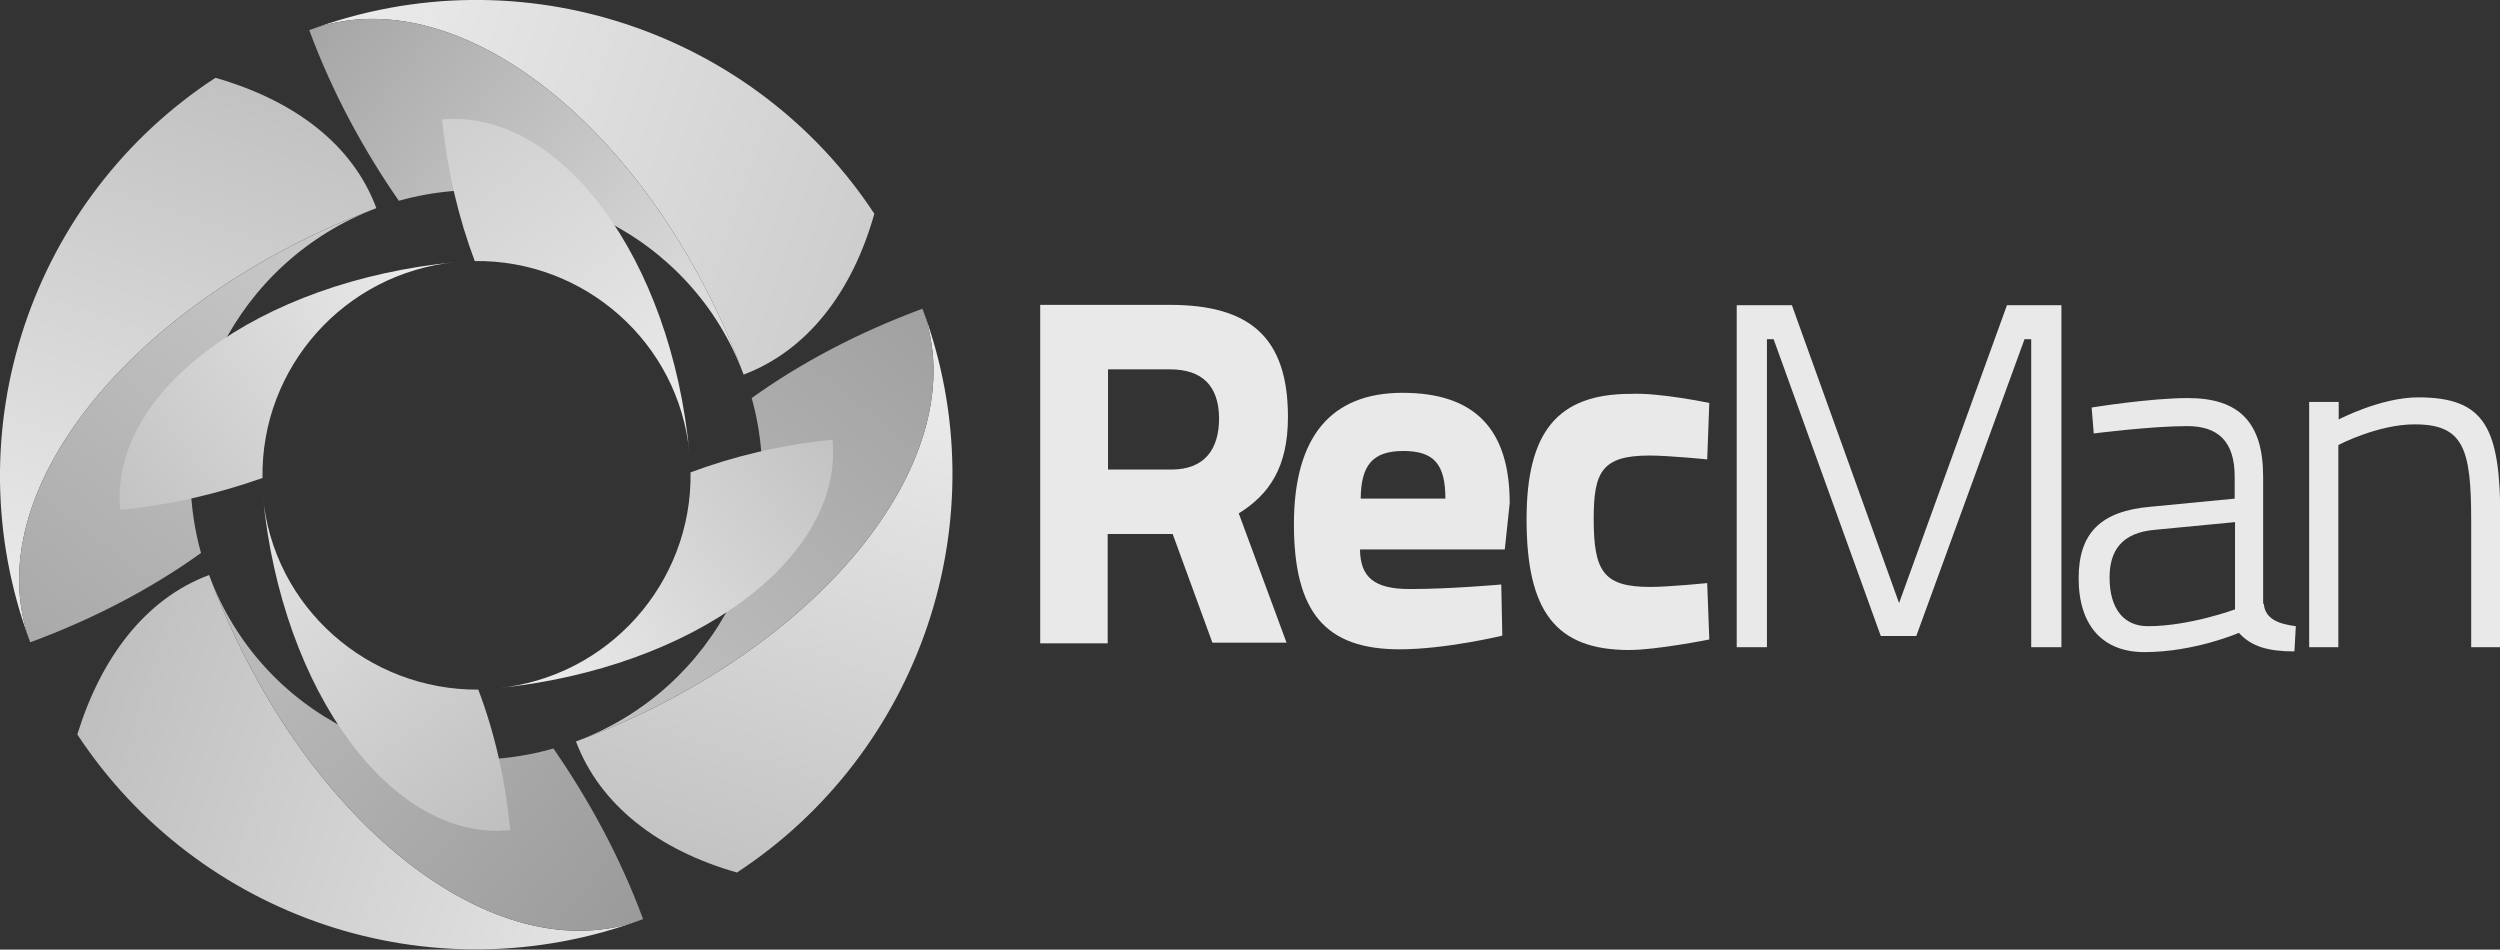 <svg width="258" height="98" viewBox="0 0 258 98" fill="none" xmlns="http://www.w3.org/2000/svg">
<rect x="0" y="0" width="258" height="98" fill="#333333" stroke="none"/>
<g clip-path="url(#clip0_3605_46489)">
<path d="M121.021 55.111H114.312V66.394H107.349V31.461H120.731C129 31.461 132.917 34.824 132.917 43.033C132.917 48.204 130.995 51.025 127.839 52.978L132.772 66.322H125.119L121.021 55.111ZM120.731 38.115H114.348V48.458H120.876C124.394 48.458 125.809 46.288 125.809 43.142C125.772 39.815 124.068 38.115 120.731 38.115Z" fill="#E9E9EA"/>
<path d="M154.93 60.319L155.039 65.599C155.039 65.599 149.2 67.009 144.449 67.009C136.797 67.009 133.533 63.212 133.533 54.099C133.533 45.094 137.341 40.538 144.74 40.538C152.21 40.538 155.801 44.299 155.801 51.929L155.293 56.703H140.351C140.388 59.596 141.838 60.789 145.501 60.789C149.708 60.789 154.93 60.319 154.93 60.319ZM149.164 51.459C149.164 47.879 147.967 46.541 144.812 46.541C141.548 46.541 140.46 48.132 140.424 51.459H149.164Z" fill="#E9E9EA"/>
<path d="M176.4 41.587L176.183 47.409C176.183 47.409 172.193 47.011 170.235 47.011C165.339 47.011 164.469 48.675 164.469 53.52C164.469 58.945 165.448 60.572 170.308 60.572C172.23 60.572 176.183 60.174 176.183 60.174L176.4 65.996C176.4 65.996 170.96 67.081 168.132 67.081C160.552 67.081 157.542 63.103 157.542 53.593C157.542 44.624 160.697 40.647 168.277 40.647C171.25 40.502 176.4 41.587 176.4 41.587Z" fill="#E9E9EA"/>
<path d="M179.229 31.497H184.923L195.984 62.235L207.118 31.497H212.739V66.792H209.62V35.005H208.931L197.761 65.635H194.098L183.037 35.005H182.348V66.792H179.229V31.497V31.497Z" fill="#E9E9EA"/>
<path d="M233.629 62.344C233.774 63.935 235.261 64.405 236.929 64.622L236.784 67.226C234.064 67.226 232.323 66.719 231.054 65.309C231.054 65.309 226.484 67.298 221.298 67.298C217.055 67.298 214.516 64.622 214.516 59.668C214.516 55.003 216.801 52.725 221.987 52.291L230.619 51.459V49.181C230.619 45.528 228.878 43.973 225.723 43.973C222.024 43.973 216.076 44.733 216.076 44.733L215.858 42.057C215.858 42.057 221.842 41.08 225.795 41.08C231.09 41.08 233.556 43.612 233.556 49.181V62.308H233.629V62.344ZM222.386 54.677C218.977 54.967 217.708 56.811 217.708 59.596C217.708 62.85 219.195 64.622 221.661 64.622C225.977 64.622 230.655 62.886 230.655 62.886V53.882L222.386 54.677Z" fill="#E9E9EA"/>
<path d="M238.307 66.792V41.478H241.354V43.286C241.354 43.286 245.705 41.008 249.55 41.008C256.513 41.008 258.036 44.19 258.036 53.629V66.792H255.026V53.665C255.026 46.288 254.228 43.793 249.187 43.793C245.379 43.793 241.317 45.926 241.317 45.926V66.792H238.307Z" fill="#E9E9EA"/>
<path fill-rule="evenodd" clip-rule="evenodd" d="M59.441 76.52C84.864 67.081 100.857 47.011 95.2 31.859C103.36 53.701 94.837 77.749 76.051 90.044C67.927 87.73 61.907 83.065 59.441 76.52Z" fill="url(#paint0_linear_3605_46489)"/>
<path fill-rule="evenodd" clip-rule="evenodd" d="M59.441 76.52C84.864 67.081 100.857 47.011 95.2 31.859C88.635 34.282 82.651 37.428 77.574 41.081C81.636 55.618 73.948 71.095 59.441 76.52Z" fill="url(#paint1_linear_3605_46489)"/>
<path fill-rule="evenodd" clip-rule="evenodd" d="M76.74 38.658C67.347 13.344 47.219 -2.604 31.915 3.11C53.892 -5.063 77.973 3.399 90.231 22.059C87.946 30.196 83.268 36.199 76.74 38.658Z" fill="url(#paint2_linear_3605_46489)"/>
<path fill-rule="evenodd" clip-rule="evenodd" d="M76.74 38.658C67.347 13.344 47.219 -2.604 31.915 3.11C34.344 9.692 37.645 15.658 41.163 20.721C55.85 16.599 71.445 24.337 76.74 38.658Z" fill="url(#paint3_linear_3605_46489)"/>
<path fill-rule="evenodd" clip-rule="evenodd" d="M38.841 21.48C13.491 31.027 -2.575 50.989 3.119 66.286C-5.077 44.371 3.409 20.323 22.231 8.028C30.427 10.379 36.411 14.935 38.841 21.48Z" fill="url(#paint4_linear_3605_46489)"/>
<path fill-rule="evenodd" clip-rule="evenodd" d="M38.841 21.481C13.491 31.028 -2.575 50.989 3.119 66.286C9.683 63.863 15.667 60.717 20.744 57.065C16.682 42.491 24.371 26.977 38.841 21.481Z" fill="url(#paint5_linear_3605_46489)"/>
<path fill-rule="evenodd" clip-rule="evenodd" d="M21.578 59.343C31.044 84.728 51.136 100.676 66.368 94.854C44.39 103.027 20.382 94.637 7.979 75.796C10.408 67.913 14.978 61.802 21.578 59.343Z" fill="url(#paint6_linear_3605_46489)"/>
<path fill-rule="evenodd" clip-rule="evenodd" d="M21.579 59.343C31.044 84.728 51.136 100.676 66.368 94.854C63.938 88.272 60.674 82.414 57.12 77.243C42.468 81.438 26.91 73.771 21.579 59.343Z" fill="url(#paint7_linear_3605_46489)"/>
<path fill-rule="evenodd" clip-rule="evenodd" d="M51.317 71.023C71.626 68.962 87.076 57.607 85.915 45.384C80.657 45.89 75.725 47.083 71.264 48.747C71.445 60.138 62.814 69.902 51.317 71.023Z" fill="url(#paint8_linear_3605_46489)"/>
<path fill-rule="evenodd" clip-rule="evenodd" d="M71.155 46.831C69.305 26.688 57.845 11.211 45.623 12.332C46.167 17.648 47.328 22.529 48.996 26.941C60.275 26.797 70.103 35.331 71.155 46.831Z" fill="url(#paint9_linear_3605_46489)"/>
<path fill-rule="evenodd" clip-rule="evenodd" d="M47.038 27.05C26.692 29.003 11.243 40.394 12.403 52.617C17.662 52.11 22.594 50.917 27.091 49.326C26.91 37.935 35.541 28.171 47.038 27.05Z" fill="url(#paint10_linear_3605_46489)"/>
<path fill-rule="evenodd" clip-rule="evenodd" d="M27.127 51.17C29.05 71.385 40.51 86.934 52.659 85.669C52.151 80.425 51.027 75.543 49.359 71.168C38.007 71.24 28.179 62.706 27.127 51.17Z" fill="url(#paint11_linear_3605_46489)"/>
</g>
<defs>
<linearGradient id="paint0_linear_3605_46489" x1="90.287" y1="30.321" x2="71.87" y2="88.934" gradientUnits="userSpaceOnUse">
<stop stop-color="#F0F0F0"/>
<stop offset="1" stop-color="#C3C3C3"/>
</linearGradient>
<linearGradient id="paint1_linear_3605_46489" x1="60.068" y1="76.77" x2="96.625" y2="32.293" gradientUnits="userSpaceOnUse">
<stop stop-color="#C4C4C4"/>
<stop offset="1" stop-color="#A0A0A0"/>
</linearGradient>
<linearGradient id="paint2_linear_3605_46489" x1="29.82" y1="6.966" x2="88.179" y2="26.511" gradientUnits="userSpaceOnUse">
<stop stop-color="#EDEDED"/>
<stop offset="1" stop-color="#CECECE"/>
</linearGradient>
<linearGradient id="paint3_linear_3605_46489" x1="78.108" y1="38.148" x2="33.054" y2="2.26" gradientUnits="userSpaceOnUse">
<stop stop-color="#E5E5E5"/>
<stop offset="1" stop-color="#A6A6A6"/>
</linearGradient>
<linearGradient id="paint4_linear_3605_46489" x1="7.065" y1="68.152" x2="26.501" y2="9.868" gradientUnits="userSpaceOnUse">
<stop stop-color="#EDEDED"/>
<stop offset="1" stop-color="#C2C2C2"/>
</linearGradient>
<linearGradient id="paint5_linear_3605_46489" x1="38.027" y1="20.587" x2="2.253" y2="65.691" gradientUnits="userSpaceOnUse">
<stop stop-color="#CCCCCC"/>
<stop offset="1" stop-color="#A9A9A9"/>
</linearGradient>
<linearGradient id="paint6_linear_3605_46489" x1="67.72" y1="90.005" x2="9.026" y2="71.483" gradientUnits="userSpaceOnUse">
<stop stop-color="#E6E6E6"/>
<stop offset="1" stop-color="#BFBFBF"/>
</linearGradient>
<linearGradient id="paint7_linear_3605_46489" x1="21.425" y1="60.014" x2="65.843" y2="96.68" gradientUnits="userSpaceOnUse">
<stop stop-color="#BFBFBF"/>
<stop offset="1" stop-color="#9A9A9A"/>
</linearGradient>
<linearGradient id="paint8_linear_3605_46489" x1="50.949" y1="71.756" x2="86.169" y2="46.56" gradientUnits="userSpaceOnUse">
<stop stop-color="#F0F0F0"/>
<stop offset="1" stop-color="#C3C3C3"/>
</linearGradient>
<linearGradient id="paint9_linear_3605_46489" x1="71.949" y1="46.249" x2="46.231" y2="11.444" gradientUnits="userSpaceOnUse">
<stop stop-color="#EDEDED"/>
<stop offset="1" stop-color="#CECECE"/>
</linearGradient>
<linearGradient id="paint10_linear_3605_46489" x1="46.204" y1="26.568" x2="11.431" y2="52.374" gradientUnits="userSpaceOnUse">
<stop stop-color="#EDEDED"/>
<stop offset="1" stop-color="#C2C2C2"/>
</linearGradient>
<linearGradient id="paint11_linear_3605_46489" x1="26.477" y1="51.139" x2="51.584" y2="86.386" gradientUnits="userSpaceOnUse">
<stop stop-color="#E6E6E6"/>
<stop offset="1" stop-color="#BFBFBF"/>
</linearGradient>
<clipPath id="clip0_3605_46489">
<rect width="258" height="98" fill="white"/>
</clipPath>
</defs>
</svg>
